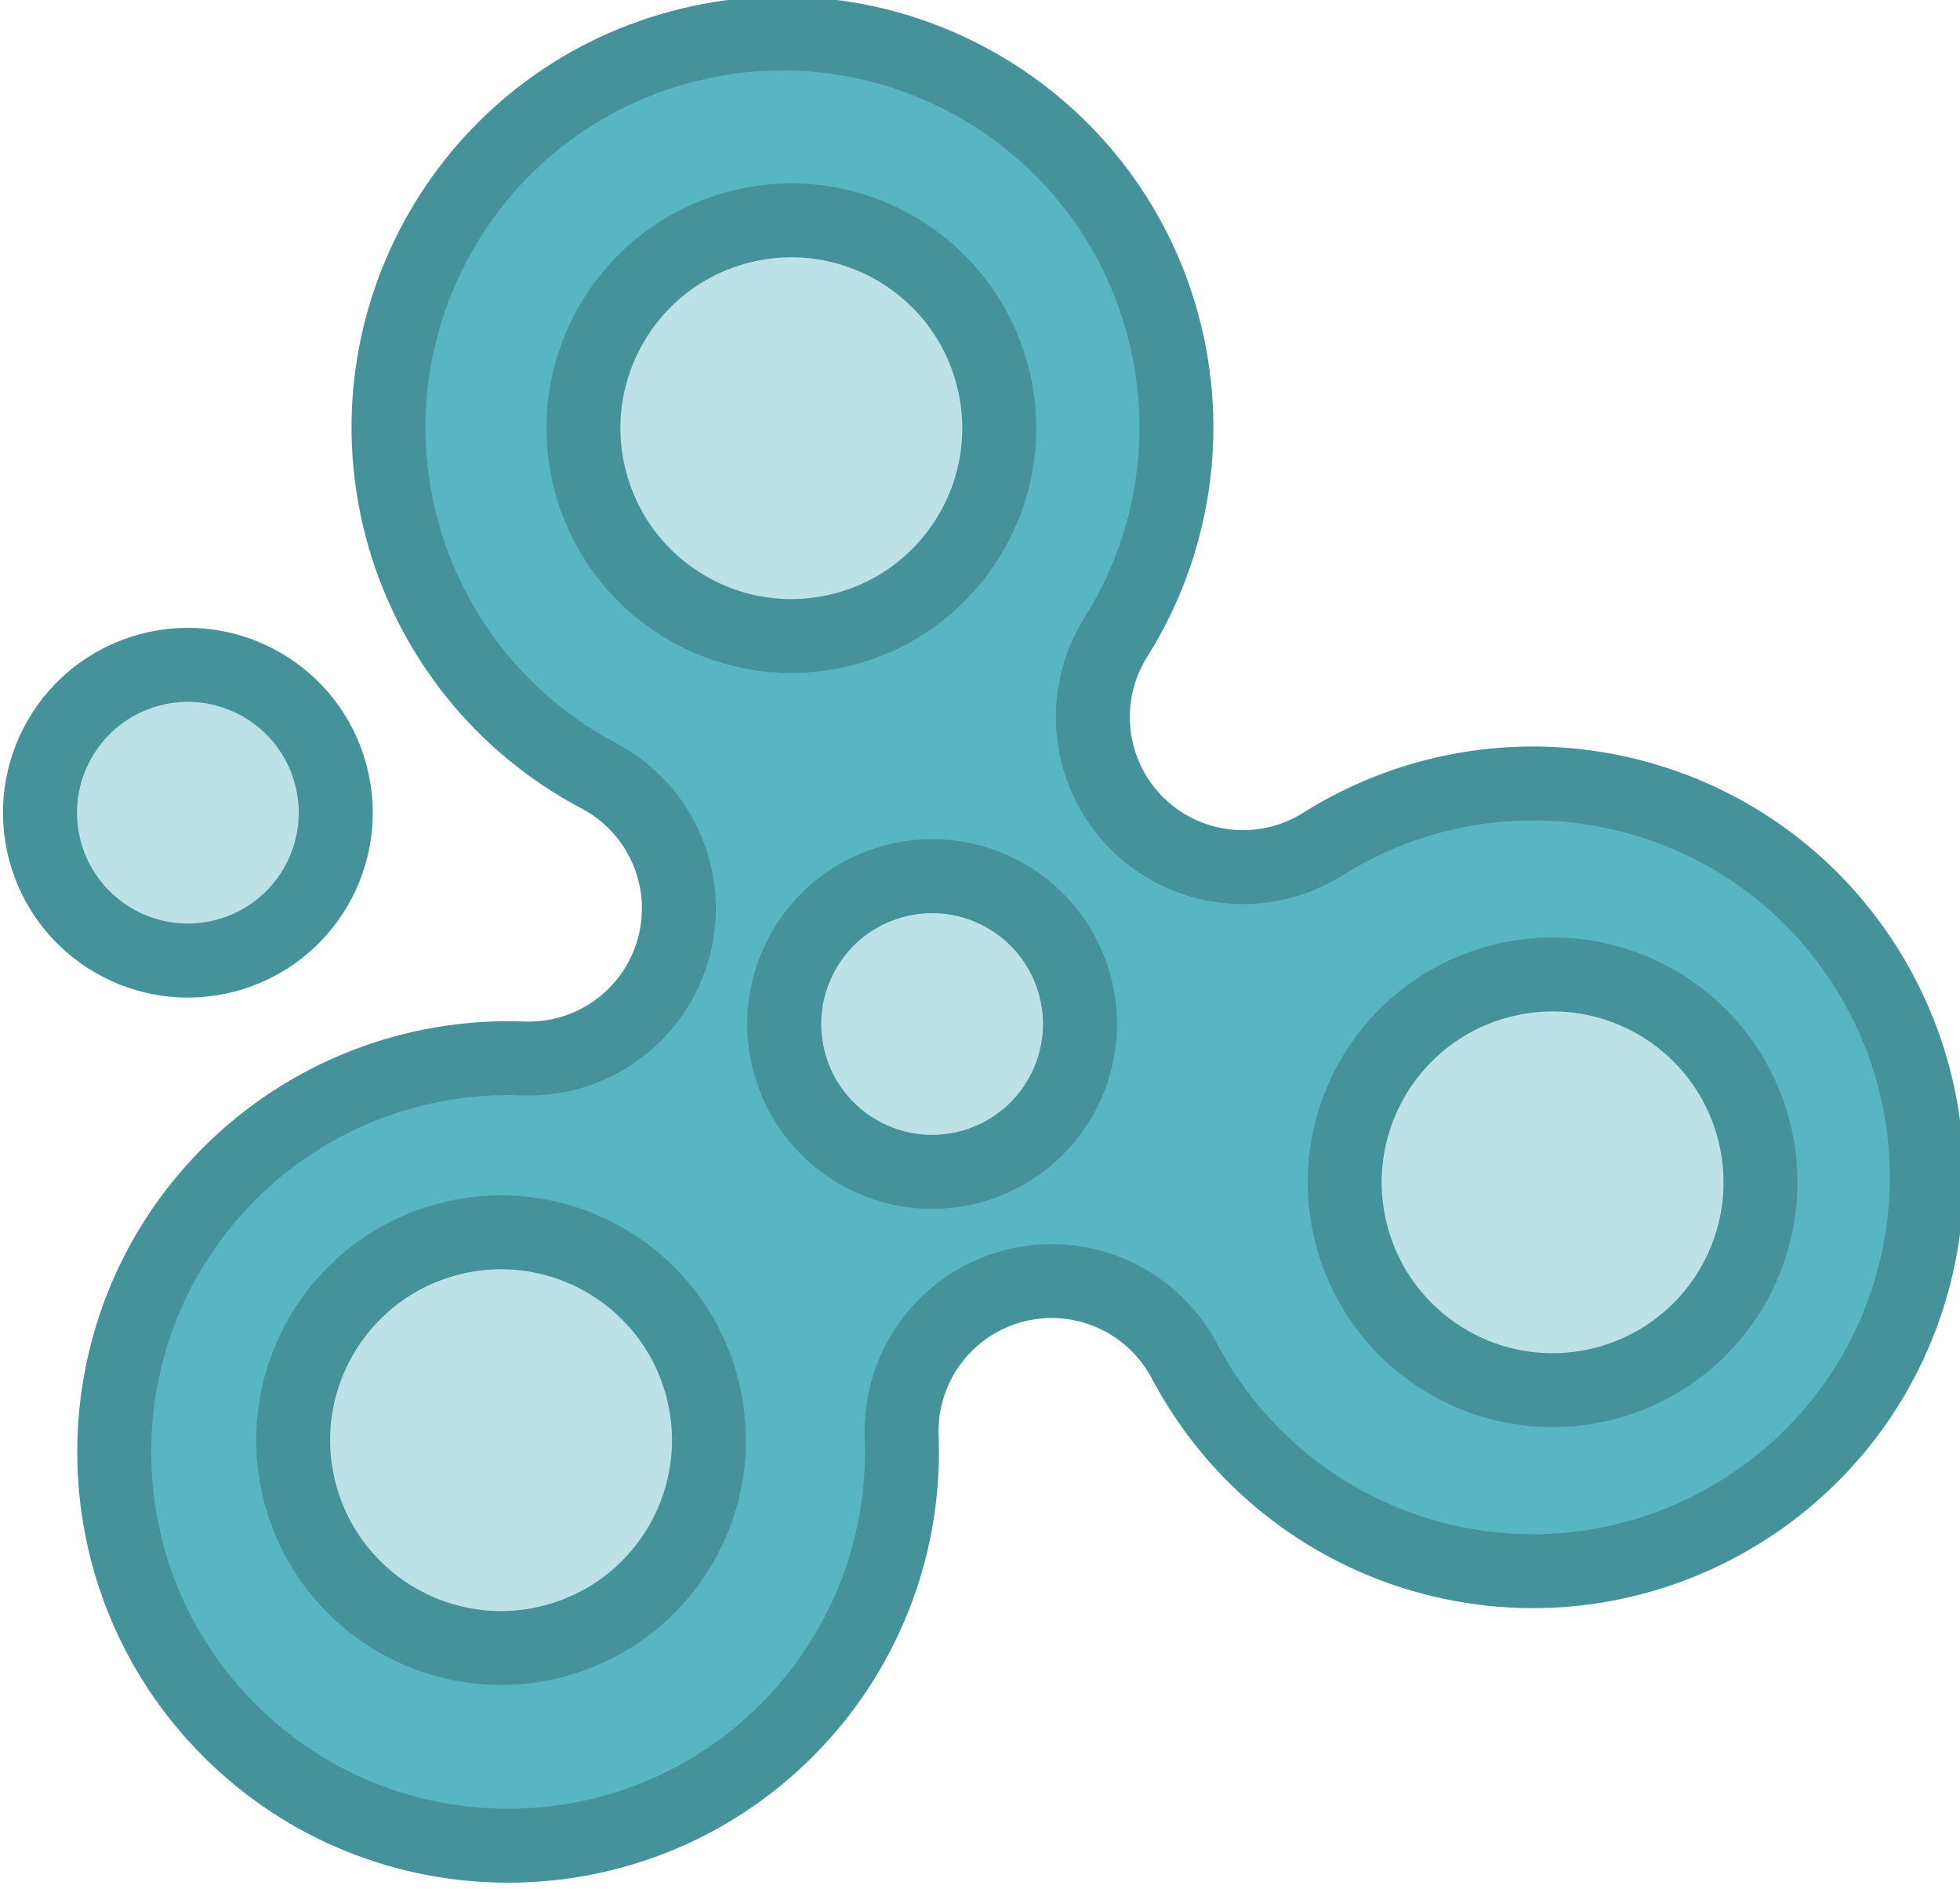 <?xml version="1.0" encoding="UTF-8" standalone="no"?>
<!DOCTYPE svg PUBLIC "-//W3C//DTD SVG 1.1//EN" "http://www.w3.org/Graphics/SVG/1.1/DTD/svg11.dtd">
<svg width="100%" height="100%" viewBox="0 0 530 511" version="1.1" xmlns="http://www.w3.org/2000/svg" xmlns:xlink="http://www.w3.org/1999/xlink" xml:space="preserve" xmlns:serif="http://www.serif.com/" style="fill-rule:evenodd;clip-rule:evenodd;stroke-linecap:round;stroke-linejoin:round;stroke-miterlimit:1.5;">
    <g transform="matrix(0.966,-0.259,0.259,0.966,-3917.25,-89.646)">
        <g transform="matrix(0.692,0,0,0.692,6761.85,578.779)">
            <path d="M-4190.54,1107.93C-4221.99,1078.81 -4239.86,1037.88 -4239.86,995.021C-4239.86,910.073 -4170.9,841.106 -4085.95,841.106C-4001,841.106 -3932.03,910.073 -3932.03,995.021C-3932.03,1037.88 -3949.91,1078.81 -3981.35,1107.93C-4001.44,1126.54 -4005.97,1156.57 -3992.29,1180.28C-3978.6,1203.99 -3950.32,1215.07 -3924.17,1206.98C-3883.22,1194.31 -3838.84,1199.29 -3801.72,1220.72C-3728.16,1263.2 -3702.91,1357.41 -3745.39,1430.97C-3787.86,1504.54 -3882.07,1529.78 -3955.64,1487.31C-3992.76,1465.88 -4019.26,1429.94 -4028.76,1388.14C-4034.84,1361.45 -4058.57,1342.5 -4085.95,1342.5C-4113.32,1342.5 -4137.06,1361.45 -4143.13,1388.14C-4152.63,1429.94 -4179.14,1465.88 -4216.26,1487.31C-4289.82,1529.78 -4384.03,1504.54 -4426.51,1430.97C-4468.98,1357.41 -4443.74,1263.2 -4370.17,1220.72C-4333.05,1199.29 -4288.68,1194.31 -4247.73,1206.98C-4221.57,1215.07 -4193.3,1203.99 -4179.61,1180.28C-4165.92,1156.57 -4170.46,1126.54 -4190.54,1107.93Z" style="fill:rgb(87,182,194);stroke:rgb(70,146,155);stroke-width:28.89px;"/>
        </g>
        <g transform="matrix(0.387,0,0,0.387,3532.16,703.967)">
            <circle cx="568.319" cy="1608.22" r="103.305" style="fill:rgb(188,226,231);stroke:rgb(70,146,155);stroke-width:51.73px;"/>
        </g>
        <g transform="matrix(0.387,0,0,0.387,3711.72,811.275)">
            <circle cx="568.319" cy="1608.22" r="103.305" style="fill:rgb(188,226,231);stroke:rgb(70,146,155);stroke-width:51.73px;"/>
        </g>
        <g transform="matrix(0.544,0,0,0.544,3627.46,393.292)">
            <circle cx="568.319" cy="1608.22" r="103.305" style="fill:rgb(188,226,231);stroke:rgb(70,146,155);stroke-width:36.74px;"/>
        </g>
        <g transform="matrix(0.544,0,0,0.544,3480.78,637.306)">
            <circle cx="568.319" cy="1608.22" r="103.305" style="fill:rgb(188,226,231);stroke:rgb(70,146,155);stroke-width:36.74px;"/>
        </g>
        <g transform="matrix(0.544,0,0,0.544,3773.45,643.581)">
            <circle cx="568.319" cy="1608.22" r="103.305" style="fill:rgb(188,226,231);stroke:rgb(70,146,155);stroke-width:36.74px;"/>
        </g>
    </g>
</svg>

